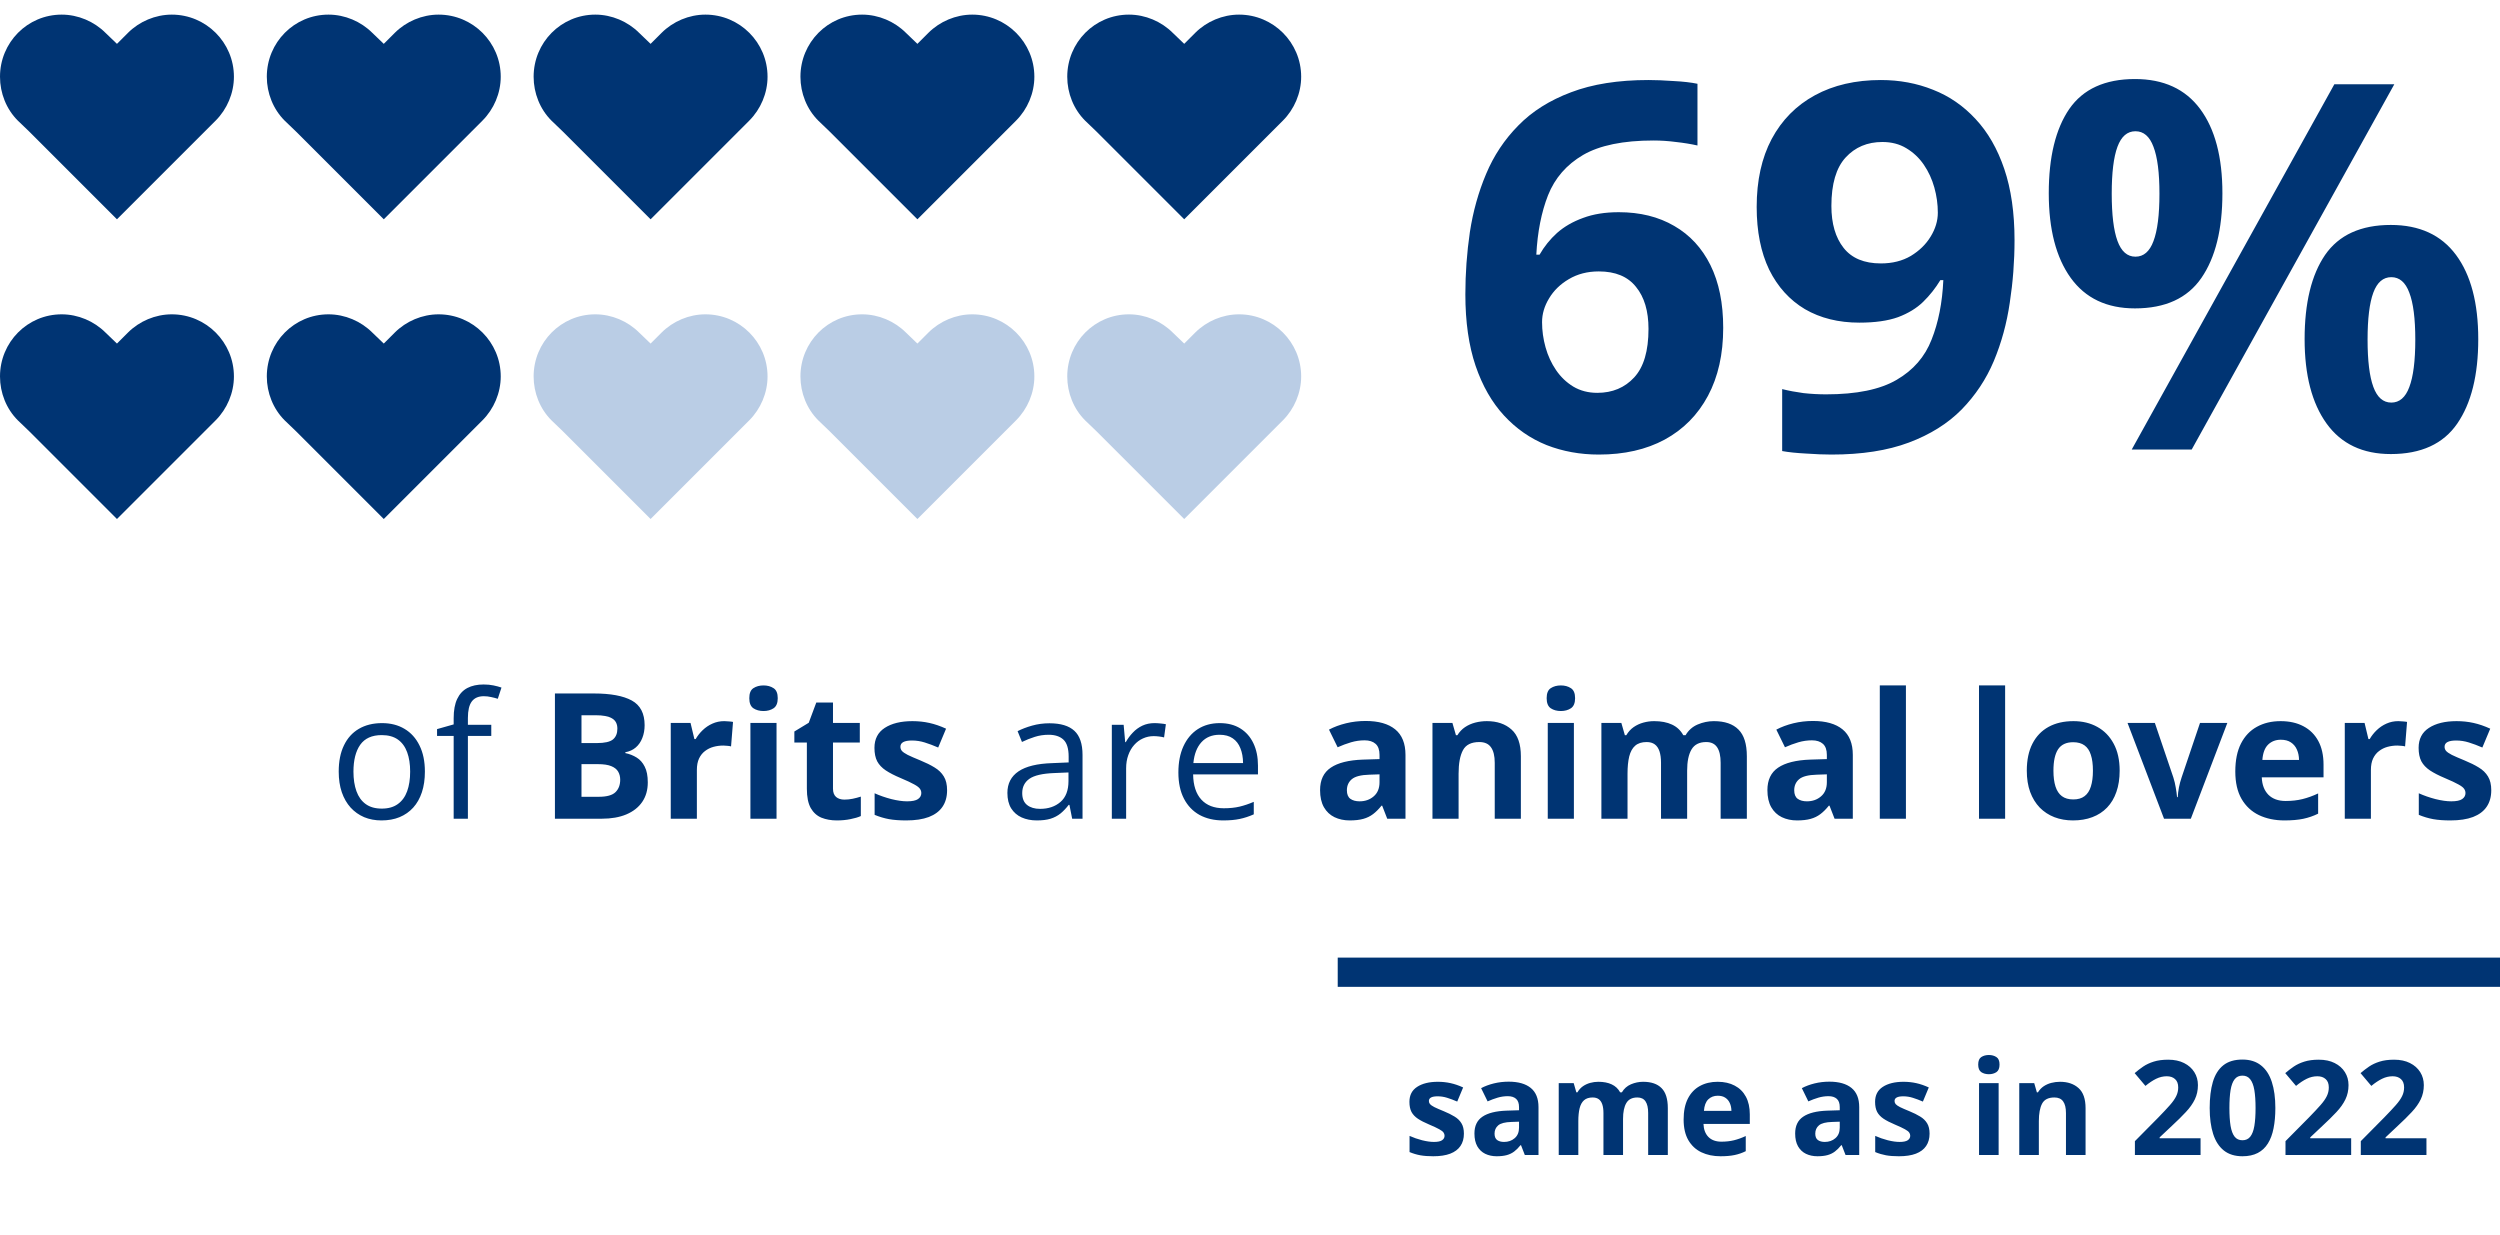 <svg width="342" height="169" viewBox="0 0 342 169" fill="none" xmlns="http://www.w3.org/2000/svg">
<path d="M4 18L2.438 16.5C0.875 14.938 0 12.75 0 10.5C0 5.812 3.75 2 8.438 2C10.688 2 12.875 2.938 14.438 4.5L16 6L17.5 4.5C19.062 2.938 21.25 2 23.5 2C28.188 2 32 5.812 32 10.5C32 12.75 31.062 14.938 29.5 16.5L28 18L16 30L4 18Z" fill="#003473"/>
<path d="M40.5 18L38.938 16.5C37.375 14.938 36.5 12.75 36.5 10.5C36.5 5.812 40.25 2 44.938 2C47.188 2 49.375 2.938 50.938 4.5L52.5 6L54 4.5C55.562 2.938 57.75 2 60 2C64.688 2 68.5 5.812 68.5 10.5C68.5 12.75 67.562 14.938 66 16.5L64.5 18L52.5 30L40.5 18Z" fill="#003473"/>
<path d="M77 18L75.438 16.5C73.875 14.938 73 12.75 73 10.5C73 5.812 76.75 2 81.438 2C83.688 2 85.875 2.938 87.438 4.5L89 6L90.5 4.5C92.062 2.938 94.25 2 96.5 2C101.188 2 105 5.812 105 10.5C105 12.75 104.062 14.938 102.5 16.5L101 18L89 30L77 18Z" fill="#003473"/>
<path d="M113.5 18L111.938 16.5C110.375 14.938 109.5 12.75 109.5 10.5C109.5 5.812 113.25 2 117.938 2C120.188 2 122.375 2.938 123.938 4.5L125.5 6L127 4.5C128.562 2.938 130.75 2 133 2C137.688 2 141.5 5.812 141.5 10.5C141.5 12.75 140.562 14.938 139 16.5L137.5 18L125.5 30L113.5 18Z" fill="#003473"/>
<path d="M150 18L148.438 16.5C146.875 14.938 146 12.75 146 10.5C146 5.812 149.75 2 154.438 2C156.688 2 158.875 2.938 160.438 4.5L162 6L163.5 4.5C165.062 2.938 167.25 2 169.5 2C174.188 2 178 5.812 178 10.5C178 12.75 177.062 14.938 175.5 16.5L174 18L162 30L150 18Z" fill="#003473"/>
<path d="M4 59L2.438 57.5C0.875 55.938 0 53.75 0 51.5C0 46.812 3.75 43 8.438 43C10.688 43 12.875 43.938 14.438 45.5L16 47L17.5 45.5C19.062 43.938 21.25 43 23.5 43C28.188 43 32 46.812 32 51.5C32 53.75 31.062 55.938 29.5 57.5L28 59L16 71L4 59Z" fill="#003473"/>
<path d="M40.5 59L38.938 57.5C37.375 55.938 36.5 53.75 36.5 51.5C36.5 46.812 40.25 43 44.938 43C47.188 43 49.375 43.938 50.938 45.5L52.5 47L54 45.5C55.562 43.938 57.75 43 60 43C64.688 43 68.5 46.812 68.5 51.5C68.5 53.75 67.562 55.938 66 57.5L64.5 59L52.5 71L40.5 59Z" fill="#003473"/>
<path d="M77 59L75.438 57.5C73.875 55.938 73 53.75 73 51.5C73 46.812 76.75 43 81.438 43C83.688 43 85.875 43.938 87.438 45.5L89 47L90.5 45.5C92.062 43.938 94.25 43 96.5 43C101.188 43 105 46.812 105 51.5C105 53.75 104.062 55.938 102.5 57.5L101 59L89 71L77 59Z" fill="#BACDE5"/>
<path d="M113.5 59L111.938 57.5C110.375 55.938 109.5 53.75 109.5 51.5C109.5 46.812 113.25 43 117.938 43C120.188 43 122.375 43.938 123.938 45.5L125.5 47L127 45.5C128.562 43.938 130.75 43 133 43C137.688 43 141.5 46.812 141.5 51.5C141.5 53.75 140.562 55.938 139 57.5L137.5 59L125.5 71L113.5 59Z" fill="#BACDE5"/>
<path d="M150 59L148.438 57.5C146.875 55.938 146 53.75 146 51.5C146 46.812 149.75 43 154.438 43C156.688 43 158.875 43.938 160.438 45.5L162 47L163.5 45.5C165.062 43.938 167.25 43 169.5 43C174.188 43 178 46.812 178 51.5C178 53.75 177.062 55.938 175.5 57.5L174 59L162 71L150 59Z" fill="#BACDE5"/>
<path d="M200.461 40.274C200.461 37.403 200.666 34.566 201.076 31.764C201.509 28.938 202.25 26.284 203.298 23.8C204.346 21.293 205.816 19.083 207.707 17.169C209.598 15.232 212.002 13.717 214.919 12.623C217.836 11.507 221.368 10.948 225.515 10.948C226.494 10.948 227.634 10.994 228.933 11.085C230.254 11.153 231.348 11.279 232.214 11.461V19.903C231.302 19.698 230.323 19.539 229.274 19.425C228.249 19.288 227.224 19.22 226.198 19.22C222.051 19.22 218.838 19.881 216.56 21.202C214.304 22.524 212.709 24.358 211.774 26.705C210.863 29.029 210.327 31.741 210.168 34.84H210.612C211.25 33.723 212.048 32.732 213.005 31.866C213.985 31 215.17 30.317 216.56 29.815C217.95 29.291 219.579 29.029 221.447 29.029C224.364 29.029 226.893 29.656 229.035 30.909C231.177 32.14 232.829 33.928 233.991 36.275C235.153 38.622 235.734 41.482 235.734 44.855C235.734 48.455 235.039 51.554 233.649 54.151C232.259 56.749 230.288 58.743 227.736 60.133C225.207 61.5 222.199 62.184 218.713 62.184C216.161 62.184 213.78 61.751 211.569 60.885C209.359 59.996 207.422 58.652 205.759 56.852C204.095 55.051 202.797 52.784 201.862 50.05C200.928 47.293 200.461 44.034 200.461 40.274ZM218.508 53.741C220.581 53.741 222.268 53.035 223.566 51.622C224.865 50.209 225.515 47.999 225.515 44.991C225.515 42.553 224.945 40.639 223.806 39.249C222.689 37.836 220.992 37.13 218.713 37.13C217.163 37.13 215.796 37.483 214.611 38.19C213.449 38.873 212.549 39.75 211.911 40.821C211.273 41.87 210.954 42.952 210.954 44.068C210.954 45.23 211.114 46.381 211.433 47.52C211.752 48.66 212.23 49.697 212.868 50.631C213.506 51.565 214.292 52.317 215.227 52.887C216.184 53.456 217.277 53.741 218.508 53.741ZM275.588 32.857C275.588 35.728 275.371 38.577 274.938 41.402C274.528 44.228 273.799 46.894 272.751 49.4C271.703 51.884 270.233 54.094 268.342 56.031C266.451 57.945 264.047 59.449 261.13 60.543C258.213 61.637 254.681 62.184 250.534 62.184C249.554 62.184 248.404 62.138 247.082 62.047C245.76 61.978 244.667 61.865 243.801 61.705V53.228C244.712 53.456 245.681 53.639 246.706 53.775C247.731 53.889 248.768 53.946 249.816 53.946C253.986 53.946 257.199 53.285 259.455 51.964C261.734 50.642 263.329 48.808 264.24 46.461C265.174 44.114 265.71 41.402 265.847 38.326H265.437C264.776 39.42 263.99 40.411 263.078 41.3C262.189 42.166 261.05 42.861 259.66 43.385C258.27 43.886 256.504 44.137 254.362 44.137C251.514 44.137 249.03 43.522 246.911 42.291C244.815 41.038 243.186 39.238 242.023 36.891C240.884 34.521 240.314 31.661 240.314 28.311C240.314 24.689 240.998 21.59 242.365 19.015C243.755 16.417 245.726 14.423 248.278 13.033C250.83 11.643 253.838 10.948 257.302 10.948C259.854 10.948 262.235 11.393 264.445 12.281C266.656 13.147 268.592 14.48 270.256 16.28C271.942 18.08 273.252 20.359 274.187 23.116C275.121 25.873 275.588 29.12 275.588 32.857ZM257.507 19.425C255.456 19.425 253.781 20.131 252.482 21.544C251.184 22.957 250.534 25.167 250.534 28.175C250.534 30.59 251.092 32.504 252.209 33.917C253.326 35.33 255.023 36.036 257.302 36.036C258.874 36.036 260.241 35.694 261.403 35.011C262.565 34.304 263.465 33.427 264.104 32.379C264.764 31.308 265.095 30.214 265.095 29.098C265.095 27.936 264.935 26.785 264.616 25.645C264.297 24.506 263.819 23.469 263.181 22.535C262.543 21.601 261.745 20.849 260.788 20.279C259.854 19.71 258.76 19.425 257.507 19.425ZM292.062 10.812C295.982 10.812 298.955 12.179 300.983 14.913C303.011 17.648 304.025 21.487 304.025 26.432C304.025 31.376 303.068 35.239 301.154 38.019C299.24 40.798 296.21 42.188 292.062 42.188C288.212 42.188 285.284 40.798 283.278 38.019C281.273 35.239 280.271 31.376 280.271 26.432C280.271 21.487 281.205 17.648 283.073 14.913C284.965 12.179 287.961 10.812 292.062 10.812ZM292.131 17.955C291.014 17.955 290.194 18.662 289.67 20.074C289.146 21.487 288.884 23.629 288.884 26.5C288.884 29.371 289.146 31.524 289.67 32.96C290.194 34.395 291.014 35.113 292.131 35.113C293.247 35.113 294.068 34.407 294.592 32.994C295.139 31.559 295.412 29.394 295.412 26.5C295.412 23.629 295.139 21.487 294.592 20.074C294.068 18.662 293.247 17.955 292.131 17.955ZM327.541 11.529L299.821 61.5H291.618L319.338 11.529H327.541ZM327.062 30.773C330.982 30.773 333.955 32.14 335.983 34.874C338.011 37.608 339.025 41.448 339.025 46.393C339.025 51.315 338.068 55.165 336.154 57.945C334.24 60.725 331.21 62.115 327.062 62.115C323.212 62.115 320.284 60.725 318.278 57.945C316.273 55.165 315.271 51.315 315.271 46.393C315.271 41.448 316.205 37.608 318.073 34.874C319.965 32.14 322.961 30.773 327.062 30.773ZM327.131 37.916C326.014 37.916 325.194 38.622 324.67 40.035C324.146 41.448 323.884 43.59 323.884 46.461C323.884 49.332 324.146 51.485 324.67 52.921C325.194 54.356 326.014 55.074 327.131 55.074C328.247 55.074 329.068 54.368 329.592 52.955C330.139 51.52 330.412 49.355 330.412 46.461C330.412 43.59 330.139 41.448 329.592 40.035C329.068 38.622 328.247 37.916 327.131 37.916Z" fill="#003473"/>
<path d="M58.125 105.555C58.125 106.609 57.988 107.551 57.715 108.379C57.441 109.207 57.047 109.906 56.531 110.477C56.016 111.047 55.391 111.484 54.656 111.789C53.93 112.086 53.105 112.234 52.184 112.234C51.324 112.234 50.535 112.086 49.816 111.789C49.105 111.484 48.488 111.047 47.965 110.477C47.449 109.906 47.047 109.207 46.758 108.379C46.477 107.551 46.336 106.609 46.336 105.555C46.336 104.148 46.574 102.953 47.051 101.969C47.527 100.977 48.207 100.223 49.09 99.707C49.98 99.184 51.039 98.922 52.266 98.922C53.438 98.922 54.461 99.184 55.336 99.707C56.219 100.23 56.902 100.988 57.387 101.98C57.879 102.965 58.125 104.156 58.125 105.555ZM48.352 105.555C48.352 106.586 48.488 107.48 48.762 108.238C49.035 108.996 49.457 109.582 50.027 109.996C50.598 110.41 51.332 110.617 52.23 110.617C53.121 110.617 53.852 110.41 54.422 109.996C55 109.582 55.426 108.996 55.699 108.238C55.973 107.48 56.109 106.586 56.109 105.555C56.109 104.531 55.973 103.648 55.699 102.906C55.426 102.156 55.004 101.578 54.434 101.172C53.863 100.766 53.125 100.562 52.219 100.562C50.883 100.562 49.902 101.004 49.277 101.887C48.66 102.77 48.352 103.992 48.352 105.555ZM67.207 100.68H64.008V112H62.062V100.68H59.789V99.742L62.062 99.098V98.242C62.062 97.164 62.223 96.289 62.543 95.617C62.863 94.938 63.328 94.438 63.938 94.117C64.547 93.797 65.289 93.637 66.164 93.637C66.656 93.637 67.106 93.68 67.512 93.766C67.926 93.852 68.289 93.949 68.602 94.059L68.098 95.594C67.832 95.508 67.531 95.43 67.195 95.359C66.867 95.281 66.531 95.242 66.188 95.242C65.445 95.242 64.894 95.484 64.535 95.969C64.184 96.445 64.008 97.195 64.008 98.219V99.156H67.207V100.68ZM75.914 94.867H81.246C83.527 94.867 85.254 95.188 86.426 95.828C87.598 96.469 88.184 97.594 88.184 99.203C88.184 99.852 88.078 100.438 87.867 100.961C87.664 101.484 87.367 101.914 86.977 102.25C86.586 102.586 86.109 102.805 85.547 102.906V103.023C86.117 103.141 86.633 103.344 87.094 103.633C87.555 103.914 87.922 104.328 88.195 104.875C88.477 105.414 88.617 106.133 88.617 107.031C88.617 108.07 88.363 108.961 87.856 109.703C87.348 110.445 86.621 111.016 85.676 111.414C84.738 111.805 83.621 112 82.324 112H75.914V94.867ZM79.547 101.652H81.656C82.711 101.652 83.441 101.488 83.848 101.16C84.254 100.824 84.457 100.332 84.457 99.684C84.457 99.027 84.215 98.559 83.731 98.277C83.254 97.988 82.496 97.844 81.457 97.844H79.547V101.652ZM79.547 104.535V109H81.914C83.008 109 83.769 108.789 84.199 108.367C84.629 107.945 84.844 107.379 84.844 106.668C84.844 106.246 84.75 105.875 84.562 105.555C84.375 105.234 84.059 104.984 83.613 104.805C83.176 104.625 82.57 104.535 81.797 104.535H79.547ZM99.07 98.652C99.25 98.652 99.457 98.664 99.691 98.688C99.934 98.703 100.129 98.727 100.277 98.758L100.008 102.109C99.891 102.07 99.723 102.043 99.504 102.027C99.293 102.004 99.109 101.992 98.953 101.992C98.492 101.992 98.043 102.051 97.606 102.168C97.176 102.285 96.789 102.477 96.445 102.742C96.102 103 95.828 103.344 95.625 103.773C95.43 104.195 95.332 104.715 95.332 105.332V112H91.758V98.898H94.465L94.992 101.102H95.168C95.426 100.656 95.746 100.25 96.129 99.883C96.519 99.508 96.961 99.211 97.453 98.992C97.953 98.766 98.492 98.652 99.07 98.652ZM106.23 98.898V112H102.656V98.898H106.23ZM104.449 93.766C104.98 93.766 105.438 93.891 105.82 94.141C106.203 94.383 106.395 94.84 106.395 95.512C106.395 96.176 106.203 96.637 105.82 96.894C105.438 97.144 104.98 97.269 104.449 97.269C103.91 97.269 103.449 97.144 103.066 96.894C102.691 96.637 102.504 96.176 102.504 95.512C102.504 94.84 102.691 94.383 103.066 94.141C103.449 93.891 103.91 93.766 104.449 93.766ZM115.512 109.387C115.902 109.387 116.281 109.348 116.648 109.27C117.023 109.191 117.395 109.094 117.762 108.977V111.637C117.379 111.809 116.902 111.949 116.332 112.059C115.77 112.176 115.152 112.234 114.48 112.234C113.699 112.234 112.996 112.109 112.371 111.859C111.754 111.602 111.266 111.16 110.906 110.535C110.555 109.902 110.379 109.023 110.379 107.898V101.582H108.668V100.07L110.637 98.875L111.668 96.109H113.953V98.898H117.621V101.582H113.953V107.898C113.953 108.398 114.094 108.773 114.375 109.023C114.664 109.266 115.043 109.387 115.512 109.387ZM129.562 108.109C129.562 109 129.352 109.754 128.93 110.371C128.516 110.98 127.895 111.445 127.066 111.766C126.238 112.078 125.207 112.234 123.973 112.234C123.059 112.234 122.273 112.176 121.617 112.059C120.969 111.941 120.312 111.746 119.648 111.473V108.52C120.359 108.84 121.121 109.105 121.934 109.316C122.754 109.52 123.473 109.621 124.09 109.621C124.785 109.621 125.281 109.52 125.578 109.316C125.883 109.105 126.035 108.832 126.035 108.496C126.035 108.277 125.973 108.082 125.848 107.91C125.73 107.73 125.473 107.531 125.074 107.312C124.676 107.086 124.051 106.793 123.199 106.434C122.379 106.09 121.703 105.742 121.172 105.391C120.648 105.039 120.258 104.625 120 104.148C119.75 103.664 119.625 103.051 119.625 102.309C119.625 101.098 120.094 100.188 121.031 99.578C121.977 98.961 123.238 98.652 124.816 98.652C125.629 98.652 126.402 98.734 127.137 98.898C127.879 99.062 128.641 99.324 129.422 99.684L128.344 102.262C127.695 101.98 127.082 101.75 126.504 101.57C125.934 101.391 125.352 101.301 124.758 101.301C124.234 101.301 123.84 101.371 123.574 101.512C123.309 101.652 123.176 101.867 123.176 102.156C123.176 102.367 123.242 102.555 123.375 102.719C123.516 102.883 123.781 103.066 124.172 103.27C124.57 103.465 125.152 103.719 125.918 104.031C126.66 104.336 127.305 104.656 127.852 104.992C128.398 105.32 128.82 105.73 129.117 106.223C129.414 106.707 129.562 107.336 129.562 108.109ZM143.566 98.945C145.098 98.945 146.234 99.289 146.977 99.977C147.719 100.664 148.09 101.762 148.09 103.27V112H146.672L146.297 110.102H146.203C145.844 110.57 145.469 110.965 145.078 111.285C144.688 111.598 144.234 111.836 143.719 112C143.211 112.156 142.586 112.234 141.844 112.234C141.062 112.234 140.367 112.098 139.758 111.824C139.156 111.551 138.68 111.137 138.328 110.582C137.984 110.027 137.812 109.324 137.812 108.473C137.812 107.191 138.32 106.207 139.336 105.52C140.352 104.832 141.898 104.457 143.977 104.395L146.191 104.301V103.516C146.191 102.406 145.953 101.629 145.477 101.184C145 100.738 144.328 100.516 143.461 100.516C142.789 100.516 142.148 100.613 141.539 100.809C140.93 101.004 140.352 101.234 139.805 101.5L139.207 100.023C139.785 99.727 140.449 99.473 141.199 99.262C141.949 99.051 142.738 98.945 143.566 98.945ZM146.168 105.672L144.211 105.754C142.609 105.816 141.48 106.078 140.824 106.539C140.168 107 139.84 107.652 139.84 108.496C139.84 109.23 140.062 109.773 140.508 110.125C140.953 110.477 141.543 110.652 142.277 110.652C143.418 110.652 144.352 110.336 145.078 109.703C145.805 109.07 146.168 108.121 146.168 106.855V105.672ZM157.934 98.922C158.191 98.922 158.461 98.938 158.742 98.969C159.023 98.992 159.273 99.027 159.492 99.074L159.246 100.879C159.035 100.824 158.801 100.781 158.543 100.75C158.285 100.719 158.043 100.703 157.816 100.703C157.301 100.703 156.812 100.809 156.352 101.02C155.898 101.223 155.5 101.52 155.156 101.91C154.812 102.293 154.543 102.758 154.348 103.305C154.152 103.844 154.055 104.445 154.055 105.109V112H152.098V99.156H153.715L153.926 101.523H154.008C154.273 101.047 154.594 100.613 154.969 100.223C155.344 99.824 155.777 99.508 156.27 99.273C156.77 99.039 157.324 98.922 157.934 98.922ZM166.863 98.922C167.957 98.922 168.895 99.164 169.676 99.648C170.457 100.133 171.055 100.812 171.469 101.688C171.883 102.555 172.09 103.57 172.09 104.734V105.941H163.219C163.242 107.449 163.617 108.598 164.344 109.387C165.07 110.176 166.094 110.57 167.414 110.57C168.227 110.57 168.945 110.496 169.57 110.348C170.195 110.199 170.844 109.98 171.516 109.691V111.402C170.867 111.691 170.223 111.902 169.582 112.035C168.949 112.168 168.199 112.234 167.332 112.234C166.098 112.234 165.02 111.984 164.098 111.484C163.184 110.977 162.473 110.234 161.965 109.258C161.457 108.281 161.203 107.086 161.203 105.672C161.203 104.289 161.434 103.094 161.895 102.086C162.363 101.07 163.02 100.289 163.863 99.742C164.715 99.195 165.715 98.922 166.863 98.922ZM166.84 100.516C165.801 100.516 164.973 100.855 164.355 101.535C163.738 102.215 163.371 103.164 163.254 104.383H170.051C170.043 103.617 169.922 102.945 169.688 102.367C169.461 101.781 169.113 101.328 168.645 101.008C168.176 100.68 167.574 100.516 166.84 100.516ZM186.82 98.629C188.578 98.629 189.926 99.012 190.863 99.777C191.801 100.543 192.27 101.707 192.27 103.27V112H189.773L189.082 110.219H188.988C188.613 110.688 188.23 111.07 187.84 111.367C187.449 111.664 187 111.883 186.492 112.023C185.984 112.164 185.367 112.234 184.641 112.234C183.867 112.234 183.172 112.086 182.555 111.789C181.945 111.492 181.465 111.039 181.113 110.43C180.762 109.812 180.586 109.031 180.586 108.086C180.586 106.695 181.074 105.672 182.051 105.016C183.027 104.352 184.492 103.984 186.445 103.914L188.719 103.844V103.27C188.719 102.582 188.539 102.078 188.18 101.758C187.82 101.438 187.32 101.277 186.68 101.277C186.047 101.277 185.426 101.367 184.816 101.547C184.207 101.727 183.598 101.953 182.988 102.227L181.805 99.812C182.5 99.445 183.277 99.156 184.137 98.945C185.004 98.734 185.898 98.629 186.82 98.629ZM188.719 105.93L187.336 105.977C186.18 106.008 185.375 106.215 184.922 106.598C184.477 106.98 184.254 107.484 184.254 108.109C184.254 108.656 184.414 109.047 184.734 109.281C185.055 109.508 185.473 109.621 185.988 109.621C186.754 109.621 187.398 109.395 187.922 108.941C188.453 108.488 188.719 107.844 188.719 107.008V105.93ZM203.402 98.652C204.801 98.652 205.926 99.035 206.777 99.801C207.629 100.559 208.055 101.777 208.055 103.457V112H204.48V104.348C204.48 103.41 204.309 102.703 203.965 102.227C203.629 101.75 203.098 101.512 202.371 101.512C201.277 101.512 200.531 101.883 200.133 102.625C199.734 103.367 199.535 104.438 199.535 105.836V112H195.961V98.898H198.691L199.172 100.574H199.371C199.652 100.121 200 99.754 200.414 99.473C200.836 99.191 201.301 98.984 201.809 98.852C202.324 98.719 202.855 98.652 203.402 98.652ZM215.309 98.898V112H211.734V98.898H215.309ZM213.527 93.766C214.059 93.766 214.516 93.891 214.898 94.141C215.281 94.383 215.473 94.84 215.473 95.512C215.473 96.176 215.281 96.637 214.898 96.894C214.516 97.144 214.059 97.269 213.527 97.269C212.988 97.269 212.527 97.144 212.145 96.894C211.77 96.637 211.582 96.176 211.582 95.512C211.582 94.84 211.77 94.383 212.145 94.141C212.527 93.891 212.988 93.766 213.527 93.766ZM234.457 98.652C235.941 98.652 237.062 99.035 237.82 99.801C238.586 100.559 238.969 101.777 238.969 103.457V112H235.383V104.348C235.383 103.41 235.223 102.703 234.902 102.227C234.582 101.75 234.086 101.512 233.414 101.512C232.469 101.512 231.797 101.852 231.398 102.531C231 103.203 230.801 104.168 230.801 105.426V112H227.227V104.348C227.227 103.723 227.156 103.199 227.016 102.777C226.875 102.355 226.66 102.039 226.371 101.828C226.082 101.617 225.711 101.512 225.258 101.512C224.594 101.512 224.07 101.68 223.688 102.016C223.312 102.344 223.043 102.832 222.879 103.48C222.723 104.121 222.645 104.906 222.645 105.836V112H219.07V98.898H221.801L222.281 100.574H222.48C222.746 100.121 223.078 99.754 223.477 99.473C223.883 99.191 224.328 98.984 224.812 98.852C225.297 98.719 225.789 98.652 226.289 98.652C227.25 98.652 228.062 98.809 228.727 99.121C229.398 99.434 229.914 99.918 230.273 100.574H230.59C230.98 99.902 231.531 99.414 232.242 99.109C232.961 98.805 233.699 98.652 234.457 98.652ZM248.016 98.629C249.773 98.629 251.121 99.012 252.059 99.777C252.996 100.543 253.465 101.707 253.465 103.27V112H250.969L250.277 110.219H250.184C249.809 110.688 249.426 111.07 249.035 111.367C248.645 111.664 248.195 111.883 247.688 112.023C247.18 112.164 246.562 112.234 245.836 112.234C245.062 112.234 244.367 112.086 243.75 111.789C243.141 111.492 242.66 111.039 242.309 110.43C241.957 109.812 241.781 109.031 241.781 108.086C241.781 106.695 242.27 105.672 243.246 105.016C244.223 104.352 245.688 103.984 247.641 103.914L249.914 103.844V103.27C249.914 102.582 249.734 102.078 249.375 101.758C249.016 101.438 248.516 101.277 247.875 101.277C247.242 101.277 246.621 101.367 246.012 101.547C245.402 101.727 244.793 101.953 244.184 102.227L243 99.812C243.695 99.445 244.473 99.156 245.332 98.945C246.199 98.734 247.094 98.629 248.016 98.629ZM249.914 105.93L248.531 105.977C247.375 106.008 246.57 106.215 246.117 106.598C245.672 106.98 245.449 107.484 245.449 108.109C245.449 108.656 245.609 109.047 245.93 109.281C246.25 109.508 246.668 109.621 247.184 109.621C247.949 109.621 248.594 109.395 249.117 108.941C249.648 108.488 249.914 107.844 249.914 107.008V105.93ZM260.73 112H257.156V93.766H260.73V112ZM274.301 112H270.727V93.766H274.301V112ZM289.969 105.426C289.969 106.52 289.82 107.488 289.523 108.332C289.234 109.176 288.809 109.891 288.246 110.477C287.691 111.055 287.02 111.492 286.23 111.789C285.449 112.086 284.566 112.234 283.582 112.234C282.66 112.234 281.812 112.086 281.039 111.789C280.273 111.492 279.605 111.055 279.035 110.477C278.473 109.891 278.035 109.176 277.723 108.332C277.418 107.488 277.266 106.52 277.266 105.426C277.266 103.973 277.523 102.742 278.039 101.734C278.555 100.727 279.289 99.961 280.242 99.438C281.195 98.914 282.332 98.652 283.652 98.652C284.879 98.652 285.965 98.914 286.91 99.438C287.863 99.961 288.609 100.727 289.148 101.734C289.695 102.742 289.969 103.973 289.969 105.426ZM280.91 105.426C280.91 106.285 281.004 107.008 281.191 107.594C281.379 108.18 281.672 108.621 282.07 108.918C282.469 109.215 282.988 109.363 283.629 109.363C284.262 109.363 284.773 109.215 285.164 108.918C285.562 108.621 285.852 108.18 286.031 107.594C286.219 107.008 286.312 106.285 286.312 105.426C286.312 104.559 286.219 103.84 286.031 103.27C285.852 102.691 285.562 102.258 285.164 101.969C284.766 101.68 284.246 101.535 283.605 101.535C282.66 101.535 281.973 101.859 281.543 102.508C281.121 103.156 280.91 104.129 280.91 105.426ZM296.039 112L291.047 98.898H294.785L297.316 106.363C297.457 106.801 297.566 107.262 297.645 107.746C297.73 108.23 297.789 108.664 297.82 109.047H297.914C297.938 108.633 297.992 108.191 298.078 107.723C298.172 107.254 298.293 106.801 298.441 106.363L300.961 98.898H304.699L299.707 112H296.039ZM311.988 98.652C313.199 98.652 314.242 98.887 315.117 99.356C315.992 99.816 316.668 100.488 317.145 101.371C317.621 102.254 317.859 103.332 317.859 104.605V106.34H309.41C309.449 107.348 309.75 108.141 310.312 108.719C310.883 109.289 311.672 109.574 312.68 109.574C313.516 109.574 314.281 109.488 314.977 109.316C315.672 109.145 316.387 108.887 317.121 108.543V111.309C316.473 111.629 315.793 111.863 315.082 112.012C314.379 112.16 313.523 112.234 312.516 112.234C311.203 112.234 310.039 111.992 309.023 111.508C308.016 111.023 307.223 110.285 306.645 109.293C306.074 108.301 305.789 107.051 305.789 105.543C305.789 104.012 306.047 102.738 306.562 101.723C307.086 100.699 307.812 99.934 308.742 99.426C309.672 98.91 310.754 98.652 311.988 98.652ZM312.012 101.195C311.316 101.195 310.738 101.418 310.277 101.863C309.824 102.309 309.562 103.008 309.492 103.961H314.508C314.5 103.43 314.402 102.957 314.215 102.543C314.035 102.129 313.762 101.801 313.395 101.559C313.035 101.316 312.574 101.195 312.012 101.195ZM328.078 98.652C328.258 98.652 328.465 98.664 328.699 98.688C328.941 98.703 329.137 98.727 329.285 98.758L329.016 102.109C328.898 102.07 328.73 102.043 328.512 102.027C328.301 102.004 328.117 101.992 327.961 101.992C327.5 101.992 327.051 102.051 326.613 102.168C326.184 102.285 325.797 102.477 325.453 102.742C325.109 103 324.836 103.344 324.633 103.773C324.438 104.195 324.34 104.715 324.34 105.332V112H320.766V98.898H323.473L324 101.102H324.176C324.434 100.656 324.754 100.25 325.137 99.883C325.527 99.508 325.969 99.211 326.461 98.992C326.961 98.766 327.5 98.652 328.078 98.652ZM340.805 108.109C340.805 109 340.594 109.754 340.172 110.371C339.758 110.98 339.137 111.445 338.309 111.766C337.48 112.078 336.449 112.234 335.215 112.234C334.301 112.234 333.516 112.176 332.859 112.059C332.211 111.941 331.555 111.746 330.891 111.473V108.52C331.602 108.84 332.363 109.105 333.176 109.316C333.996 109.52 334.715 109.621 335.332 109.621C336.027 109.621 336.523 109.52 336.82 109.316C337.125 109.105 337.277 108.832 337.277 108.496C337.277 108.277 337.215 108.082 337.09 107.91C336.973 107.73 336.715 107.531 336.316 107.312C335.918 107.086 335.293 106.793 334.441 106.434C333.621 106.09 332.945 105.742 332.414 105.391C331.891 105.039 331.5 104.625 331.242 104.148C330.992 103.664 330.867 103.051 330.867 102.309C330.867 101.098 331.336 100.188 332.273 99.578C333.219 98.961 334.48 98.652 336.059 98.652C336.871 98.652 337.645 98.734 338.379 98.898C339.121 99.062 339.883 99.324 340.664 99.684L339.586 102.262C338.938 101.98 338.324 101.75 337.746 101.57C337.176 101.391 336.594 101.301 336 101.301C335.477 101.301 335.082 101.371 334.816 101.512C334.551 101.652 334.418 101.867 334.418 102.156C334.418 102.367 334.484 102.555 334.617 102.719C334.758 102.883 335.023 103.066 335.414 103.27C335.812 103.465 336.395 103.719 337.16 104.031C337.902 104.336 338.547 104.656 339.094 104.992C339.641 105.32 340.062 105.73 340.359 106.223C340.656 106.707 340.805 107.336 340.805 108.109Z" fill="#003473"/>
<path d="M200.262 155.082C200.262 155.75 200.104 156.315 199.787 156.778C199.477 157.235 199.011 157.584 198.39 157.824C197.769 158.059 196.995 158.176 196.069 158.176C195.384 158.176 194.795 158.132 194.303 158.044C193.816 157.956 193.324 157.81 192.826 157.604V155.39C193.359 155.63 193.931 155.829 194.54 155.987C195.155 156.14 195.694 156.216 196.157 156.216C196.679 156.216 197.051 156.14 197.273 155.987C197.502 155.829 197.616 155.624 197.616 155.372C197.616 155.208 197.569 155.062 197.476 154.933C197.388 154.798 197.194 154.648 196.896 154.484C196.597 154.314 196.128 154.095 195.489 153.825C194.874 153.567 194.367 153.307 193.969 153.043C193.576 152.779 193.283 152.469 193.09 152.111C192.902 151.748 192.809 151.288 192.809 150.731C192.809 149.823 193.16 149.141 193.863 148.684C194.572 148.221 195.519 147.989 196.702 147.989C197.312 147.989 197.892 148.051 198.442 148.174C198.999 148.297 199.57 148.493 200.156 148.763L199.348 150.696C198.861 150.485 198.401 150.312 197.968 150.178C197.54 150.043 197.104 149.976 196.658 149.976C196.266 149.976 195.97 150.028 195.771 150.134C195.571 150.239 195.472 150.4 195.472 150.617C195.472 150.775 195.521 150.916 195.621 151.039C195.727 151.162 195.926 151.3 196.219 151.452C196.518 151.599 196.954 151.789 197.528 152.023C198.085 152.252 198.568 152.492 198.979 152.744C199.389 152.99 199.705 153.298 199.928 153.667C200.15 154.03 200.262 154.502 200.262 155.082ZM206.379 147.972C207.697 147.972 208.708 148.259 209.411 148.833C210.114 149.407 210.466 150.28 210.466 151.452V158H208.594L208.075 156.664H208.005C207.724 157.016 207.437 157.303 207.144 157.525C206.851 157.748 206.514 157.912 206.133 158.018C205.752 158.123 205.289 158.176 204.744 158.176C204.164 158.176 203.643 158.064 203.18 157.842C202.723 157.619 202.362 157.279 202.099 156.822C201.835 156.359 201.703 155.773 201.703 155.064C201.703 154.021 202.069 153.254 202.802 152.762C203.534 152.264 204.633 151.988 206.098 151.936L207.803 151.883V151.452C207.803 150.937 207.668 150.559 207.398 150.318C207.129 150.078 206.754 149.958 206.273 149.958C205.799 149.958 205.333 150.025 204.876 150.16C204.419 150.295 203.962 150.465 203.505 150.67L202.617 148.859C203.139 148.584 203.722 148.367 204.366 148.209C205.017 148.051 205.688 147.972 206.379 147.972ZM207.803 153.447L206.766 153.482C205.898 153.506 205.295 153.661 204.955 153.948C204.621 154.235 204.454 154.613 204.454 155.082C204.454 155.492 204.574 155.785 204.814 155.961C205.055 156.131 205.368 156.216 205.755 156.216C206.329 156.216 206.812 156.046 207.205 155.706C207.604 155.366 207.803 154.883 207.803 154.256V153.447ZM224.774 147.989C225.888 147.989 226.729 148.276 227.297 148.851C227.871 149.419 228.158 150.333 228.158 151.593V158H225.469V152.261C225.469 151.558 225.349 151.027 225.108 150.67C224.868 150.312 224.496 150.134 223.992 150.134C223.283 150.134 222.779 150.389 222.48 150.898C222.182 151.402 222.032 152.126 222.032 153.069V158H219.352V152.261C219.352 151.792 219.299 151.399 219.193 151.083C219.088 150.767 218.927 150.529 218.71 150.371C218.493 150.213 218.215 150.134 217.875 150.134C217.377 150.134 216.984 150.26 216.697 150.512C216.416 150.758 216.214 151.124 216.091 151.61C215.974 152.091 215.915 152.68 215.915 153.377V158H213.234V148.174H215.282L215.643 149.431H215.792C215.991 149.091 216.24 148.815 216.539 148.604C216.844 148.394 217.178 148.238 217.541 148.139C217.904 148.039 218.273 147.989 218.648 147.989C219.369 147.989 219.979 148.106 220.477 148.341C220.98 148.575 221.367 148.938 221.637 149.431H221.874C222.167 148.927 222.58 148.561 223.113 148.332C223.652 148.104 224.206 147.989 224.774 147.989ZM234.97 147.989C235.878 147.989 236.66 148.165 237.316 148.517C237.973 148.862 238.479 149.366 238.837 150.028C239.194 150.69 239.373 151.499 239.373 152.454V153.755H233.036C233.065 154.511 233.291 155.105 233.713 155.539C234.141 155.967 234.732 156.181 235.488 156.181C236.115 156.181 236.689 156.116 237.211 155.987C237.732 155.858 238.269 155.665 238.819 155.407V157.481C238.333 157.722 237.823 157.897 237.29 158.009C236.763 158.12 236.121 158.176 235.365 158.176C234.381 158.176 233.508 157.994 232.746 157.631C231.99 157.268 231.396 156.714 230.962 155.97C230.534 155.226 230.32 154.288 230.32 153.157C230.32 152.009 230.514 151.054 230.9 150.292C231.293 149.524 231.838 148.95 232.535 148.569C233.232 148.183 234.044 147.989 234.97 147.989ZM234.987 149.896C234.466 149.896 234.032 150.063 233.687 150.397C233.347 150.731 233.15 151.256 233.098 151.971H236.859C236.854 151.572 236.78 151.218 236.64 150.907C236.505 150.597 236.3 150.351 236.024 150.169C235.755 149.987 235.409 149.896 234.987 149.896ZM250.254 147.972C251.572 147.972 252.583 148.259 253.286 148.833C253.989 149.407 254.341 150.28 254.341 151.452V158H252.469L251.95 156.664H251.88C251.599 157.016 251.312 157.303 251.019 157.525C250.726 157.748 250.389 157.912 250.008 158.018C249.627 158.123 249.164 158.176 248.619 158.176C248.039 158.176 247.518 158.064 247.055 157.842C246.598 157.619 246.237 157.279 245.974 156.822C245.71 156.359 245.578 155.773 245.578 155.064C245.578 154.021 245.944 153.254 246.677 152.762C247.409 152.264 248.508 151.988 249.973 151.936L251.678 151.883V151.452C251.678 150.937 251.543 150.559 251.273 150.318C251.004 150.078 250.629 149.958 250.148 149.958C249.674 149.958 249.208 150.025 248.751 150.16C248.294 150.295 247.837 150.465 247.38 150.67L246.492 148.859C247.014 148.584 247.597 148.367 248.241 148.209C248.892 148.051 249.562 147.972 250.254 147.972ZM251.678 153.447L250.641 153.482C249.773 153.506 249.17 153.661 248.83 153.948C248.496 154.235 248.329 154.613 248.329 155.082C248.329 155.492 248.449 155.785 248.689 155.961C248.93 156.131 249.243 156.216 249.63 156.216C250.204 156.216 250.688 156.046 251.08 155.706C251.479 155.366 251.678 154.883 251.678 154.256V153.447ZM263.965 155.082C263.965 155.75 263.807 156.315 263.49 156.778C263.18 157.235 262.714 157.584 262.093 157.824C261.472 158.059 260.698 158.176 259.772 158.176C259.087 158.176 258.498 158.132 258.006 158.044C257.52 157.956 257.027 157.81 256.529 157.604V155.39C257.062 155.63 257.634 155.829 258.243 155.987C258.858 156.14 259.397 156.216 259.86 156.216C260.382 156.216 260.754 156.14 260.977 155.987C261.205 155.829 261.319 155.624 261.319 155.372C261.319 155.208 261.272 155.062 261.179 154.933C261.091 154.798 260.897 154.648 260.599 154.484C260.3 154.314 259.831 154.095 259.192 153.825C258.577 153.567 258.07 153.307 257.672 153.043C257.279 152.779 256.986 152.469 256.793 152.111C256.605 151.748 256.512 151.288 256.512 150.731C256.512 149.823 256.863 149.141 257.566 148.684C258.275 148.221 259.222 147.989 260.405 147.989C261.015 147.989 261.595 148.051 262.146 148.174C262.702 148.297 263.273 148.493 263.859 148.763L263.051 150.696C262.564 150.485 262.104 150.312 261.671 150.178C261.243 150.043 260.807 149.976 260.361 149.976C259.969 149.976 259.673 150.028 259.474 150.134C259.274 150.239 259.175 150.4 259.175 150.617C259.175 150.775 259.225 150.916 259.324 151.039C259.43 151.162 259.629 151.3 259.922 151.452C260.221 151.599 260.657 151.789 261.231 152.023C261.788 152.252 262.271 152.492 262.682 152.744C263.092 152.99 263.408 153.298 263.631 153.667C263.854 154.03 263.965 154.502 263.965 155.082ZM273.413 148.174V158H270.732V148.174H273.413ZM272.077 144.324C272.476 144.324 272.818 144.418 273.105 144.605C273.393 144.787 273.536 145.13 273.536 145.634C273.536 146.132 273.393 146.478 273.105 146.671C272.818 146.858 272.476 146.952 272.077 146.952C271.673 146.952 271.327 146.858 271.04 146.671C270.759 146.478 270.618 146.132 270.618 145.634C270.618 145.13 270.759 144.787 271.04 144.605C271.327 144.418 271.673 144.324 272.077 144.324ZM281.815 147.989C282.864 147.989 283.708 148.276 284.347 148.851C284.985 149.419 285.305 150.333 285.305 151.593V158H282.624V152.261C282.624 151.558 282.495 151.027 282.237 150.67C281.985 150.312 281.587 150.134 281.042 150.134C280.222 150.134 279.662 150.412 279.363 150.969C279.064 151.525 278.915 152.328 278.915 153.377V158H276.234V148.174H278.282L278.643 149.431H278.792C279.003 149.091 279.264 148.815 279.574 148.604C279.891 148.394 280.239 148.238 280.62 148.139C281.007 148.039 281.405 147.989 281.815 147.989ZM301.037 158H292.055V156.11L295.28 152.85C295.931 152.182 296.452 151.625 296.845 151.18C297.243 150.729 297.53 150.318 297.706 149.949C297.888 149.58 297.979 149.185 297.979 148.763C297.979 148.253 297.835 147.872 297.548 147.62C297.267 147.362 296.889 147.233 296.414 147.233C295.916 147.233 295.433 147.348 294.964 147.576C294.495 147.805 294.006 148.13 293.496 148.552L292.02 146.803C292.389 146.486 292.778 146.188 293.188 145.906C293.604 145.625 294.085 145.399 294.63 145.229C295.181 145.054 295.84 144.966 296.607 144.966C297.451 144.966 298.175 145.118 298.778 145.423C299.388 145.728 299.856 146.144 300.185 146.671C300.513 147.192 300.677 147.784 300.677 148.446C300.677 149.155 300.536 149.803 300.255 150.389C299.974 150.975 299.563 151.555 299.024 152.129C298.491 152.703 297.847 153.339 297.091 154.036L295.438 155.592V155.715H301.037V158ZM311.268 151.575C311.268 152.612 311.186 153.538 311.021 154.353C310.863 155.167 310.605 155.858 310.248 156.427C309.896 156.995 309.434 157.429 308.859 157.728C308.285 158.026 307.588 158.176 306.768 158.176C305.736 158.176 304.89 157.915 304.228 157.394C303.565 156.866 303.076 156.11 302.76 155.126C302.443 154.136 302.285 152.952 302.285 151.575C302.285 150.187 302.429 149 302.716 148.016C303.009 147.025 303.483 146.267 304.14 145.739C304.796 145.212 305.672 144.948 306.768 144.948C307.793 144.948 308.637 145.212 309.299 145.739C309.967 146.261 310.462 147.017 310.784 148.007C311.106 148.991 311.268 150.181 311.268 151.575ZM304.983 151.575C304.983 152.554 305.036 153.371 305.142 154.027C305.253 154.678 305.438 155.167 305.695 155.495C305.953 155.823 306.311 155.987 306.768 155.987C307.219 155.987 307.573 155.826 307.831 155.504C308.095 155.176 308.282 154.687 308.394 154.036C308.505 153.38 308.561 152.56 308.561 151.575C308.561 150.597 308.505 149.779 308.394 149.123C308.282 148.467 308.095 147.975 307.831 147.646C307.573 147.312 307.219 147.146 306.768 147.146C306.311 147.146 305.953 147.312 305.695 147.646C305.438 147.975 305.253 148.467 305.142 149.123C305.036 149.779 304.983 150.597 304.983 151.575ZM321.639 158H312.656V156.11L315.882 152.85C316.532 152.182 317.054 151.625 317.446 151.18C317.845 150.729 318.132 150.318 318.308 149.949C318.489 149.58 318.58 149.185 318.58 148.763C318.58 148.253 318.437 147.872 318.149 147.62C317.868 147.362 317.49 147.233 317.016 147.233C316.518 147.233 316.034 147.348 315.565 147.576C315.097 147.805 314.607 148.13 314.098 148.552L312.621 146.803C312.99 146.486 313.38 146.188 313.79 145.906C314.206 145.625 314.687 145.399 315.231 145.229C315.782 145.054 316.441 144.966 317.209 144.966C318.053 144.966 318.776 145.118 319.38 145.423C319.989 145.728 320.458 146.144 320.786 146.671C321.114 147.192 321.278 147.784 321.278 148.446C321.278 149.155 321.138 149.803 320.856 150.389C320.575 150.975 320.165 151.555 319.626 152.129C319.093 152.703 318.448 153.339 317.692 154.036L316.04 155.592V155.715H321.639V158ZM331.939 158H322.957V156.11L326.183 152.85C326.833 152.182 327.354 151.625 327.747 151.18C328.146 150.729 328.433 150.318 328.608 149.949C328.79 149.58 328.881 149.185 328.881 148.763C328.881 148.253 328.737 147.872 328.45 147.62C328.169 147.362 327.791 147.233 327.316 147.233C326.818 147.233 326.335 147.348 325.866 147.576C325.397 147.805 324.908 148.13 324.398 148.552L322.922 146.803C323.291 146.486 323.681 146.188 324.091 145.906C324.507 145.625 324.987 145.399 325.532 145.229C326.083 145.054 326.742 144.966 327.51 144.966C328.354 144.966 329.077 145.118 329.681 145.423C330.29 145.728 330.759 146.144 331.087 146.671C331.415 147.192 331.579 147.784 331.579 148.446C331.579 149.155 331.438 149.803 331.157 150.389C330.876 150.975 330.466 151.555 329.927 152.129C329.394 152.703 328.749 153.339 327.993 154.036L326.341 155.592V155.715H331.939V158Z" fill="#003473"/>
<path d="M183 135H342V131H183V135Z" fill="#003473" mask="url(#path-13-inside-1_393_6401)"/>
</svg>
